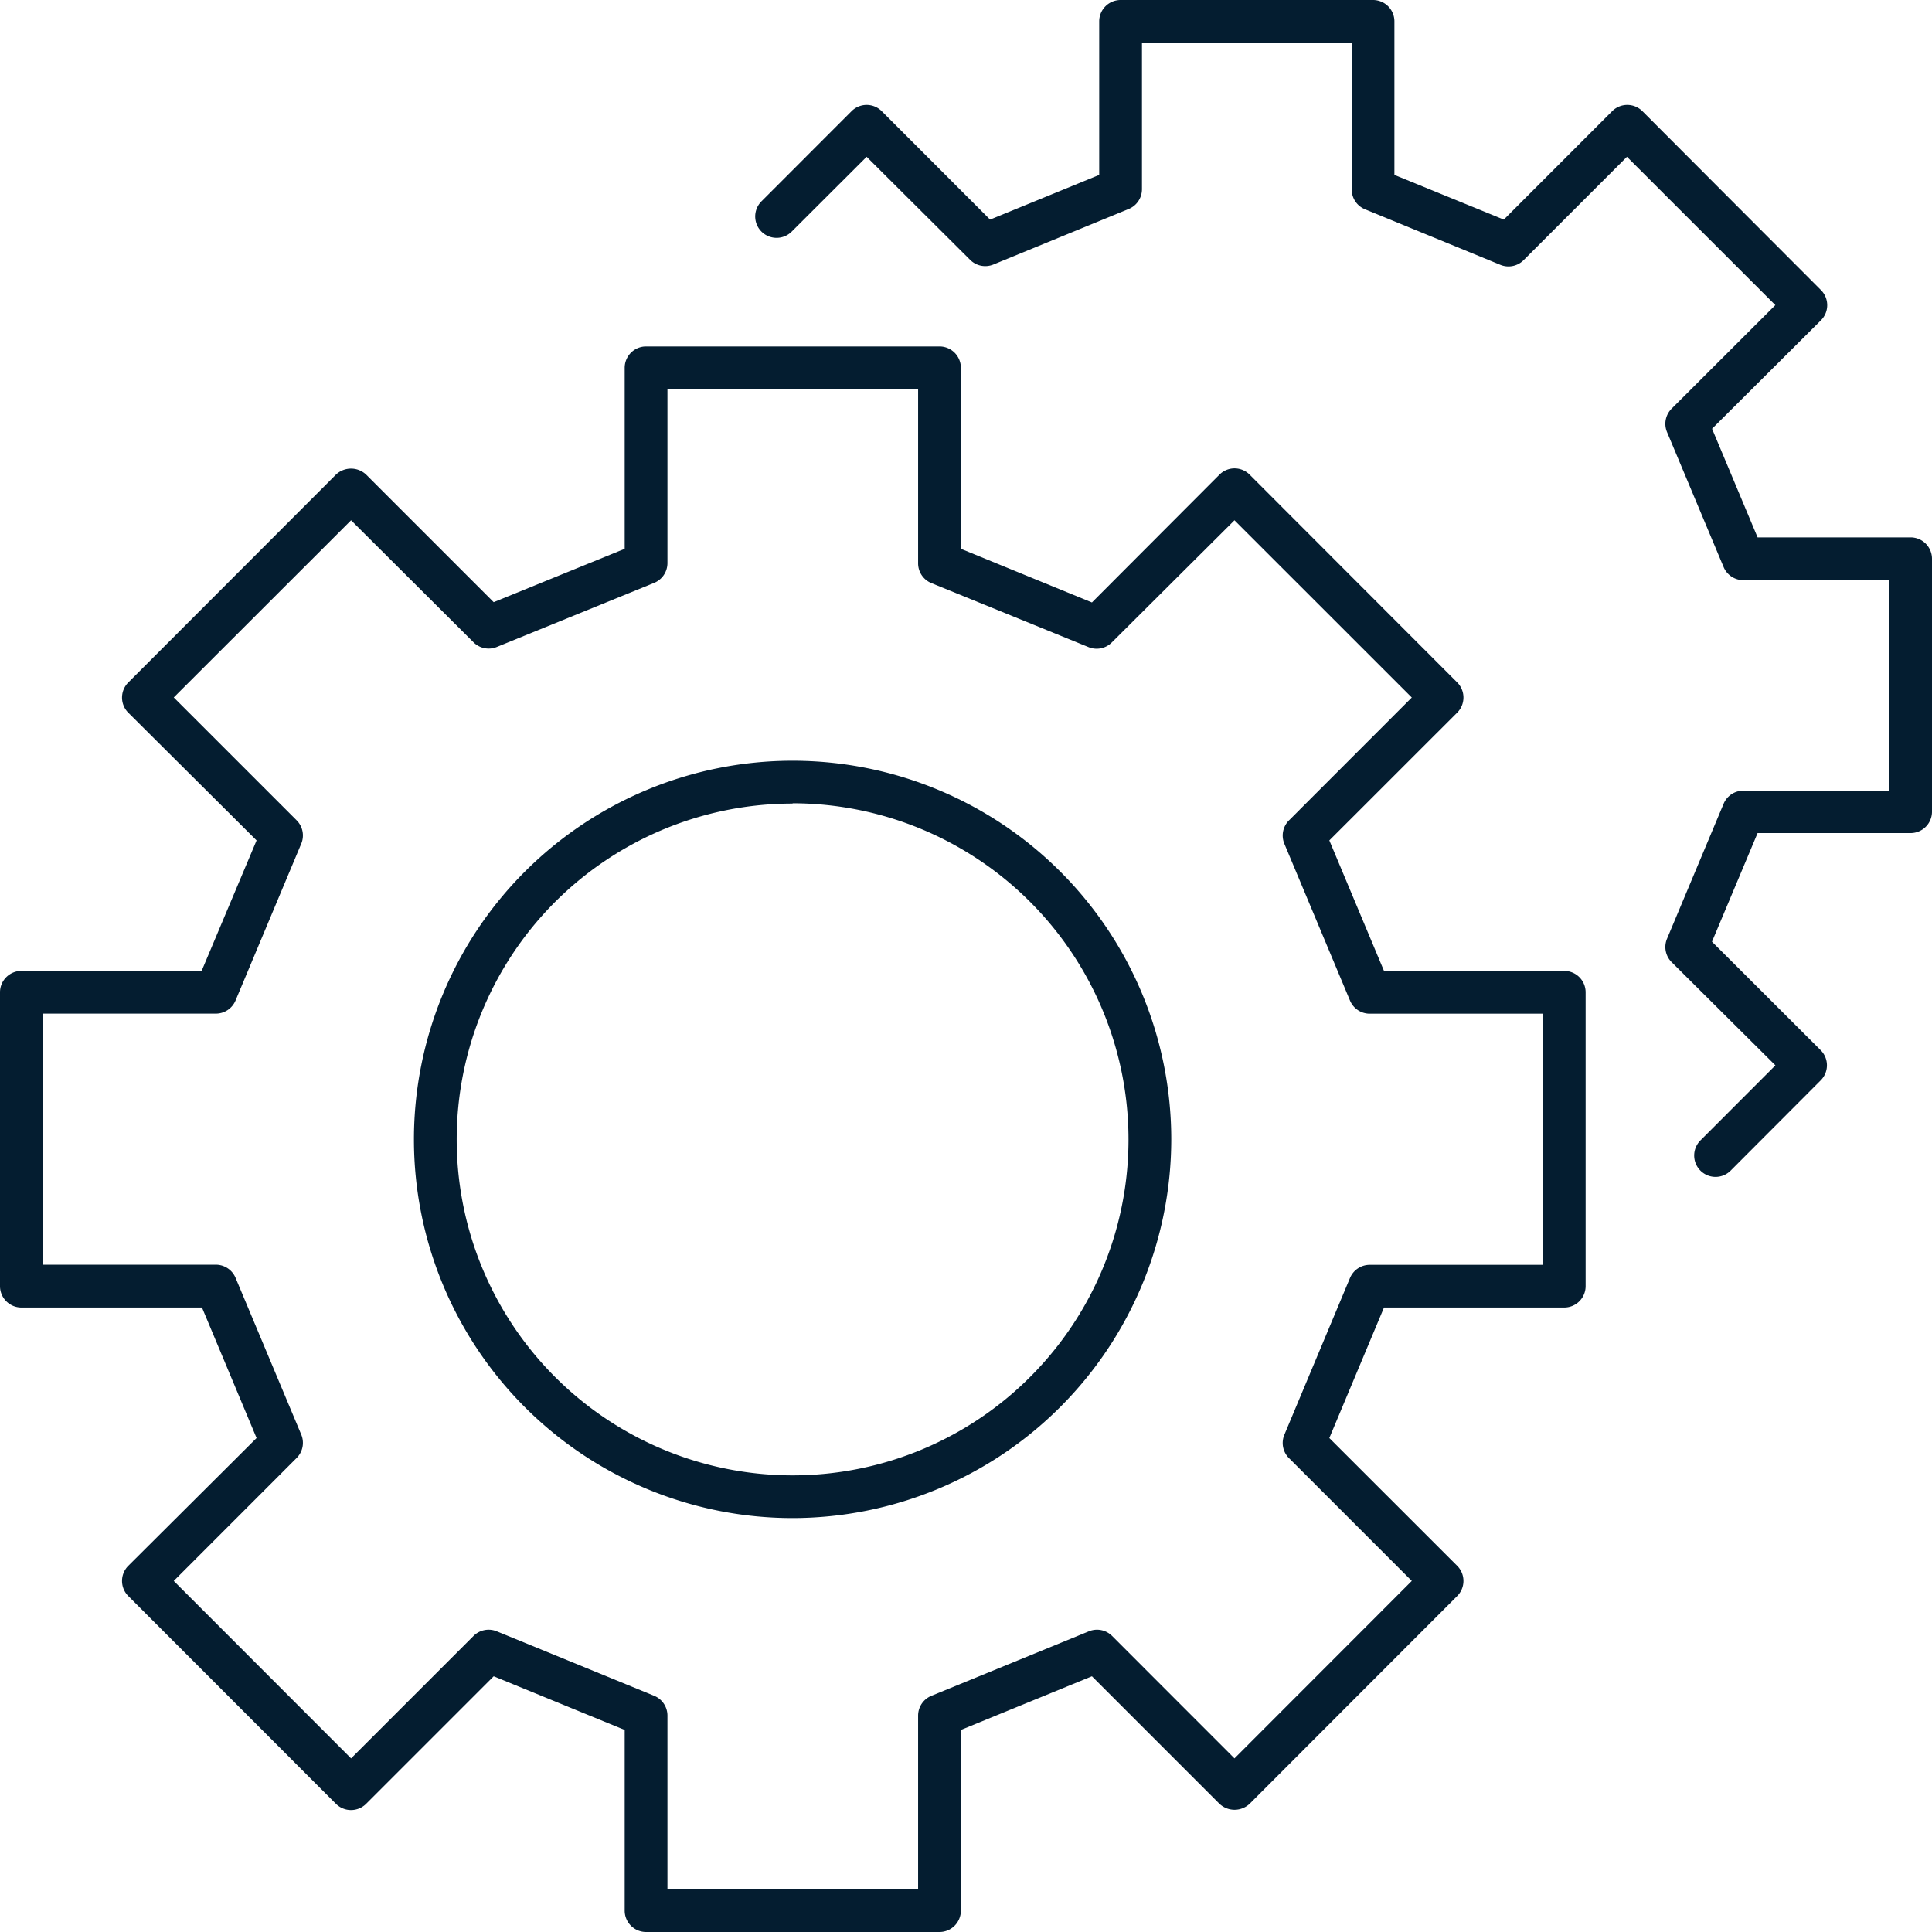 <svg xmlns="http://www.w3.org/2000/svg" viewBox="0 0 271.08 271.08"><style>.cls-1{fill:#041d30}</style><path class="cls-1" d="M240.71 165.13a3 3 0 0 1-2.12-.88 3 3 0 0 1 0-4.24l10.52-10.53L234.55 135a3 3 0 0 1-.65-3.28l7.94-18.94a3 3 0 0 1 2.77-1.84h20.47V81.4h-20.47a3 3 0 0 1-2.77-1.84l-7.94-18.94a3 3 0 0 1 .65-3.28l14.55-14.53L228.28 22l-14.5 14.5a3 3 0 0 1-3.26.66l-19-7.8a3 3 0 0 1-1.86-2.77V6h-29.43v20.55a3 3 0 0 1-1.86 2.77l-19 7.8a3 3 0 0 1-3.25-.66L121.6 22l-10.51 10.49a3 3 0 0 1-4.25-4.24l12.64-12.65a3 3 0 0 1 2.12-.88 3 3 0 0 1 2.12.88l15.2 15.21 15.31-6.27V3a3 3 0 0 1 3-3h35.42a3 3 0 0 1 3 3v21.54L211 30.81l15.21-15.22a3 3 0 0 1 2.12-.87 3 3 0 0 1 2.12.88l25.05 25.1a3 3 0 0 1 0 4.24l-15.28 15.22 6.39 15.24h21.47a3 3 0 0 1 3 3v35.49a3 3 0 0 1-3 3h-21.47l-6.4 15.24 15.25 15.22a3 3 0 0 1 .88 2.12 3 3 0 0 1-.88 2.12l-12.63 12.66a3 3 0 0 1-2.12.88Z"/><path class="cls-1" d="M131.82 271.08H90.65a3 3 0 0 1-3-3v-25.35l-18.38-7.53-17.89 17.89a3 3 0 0 1-2.12.88 3 3 0 0 1-2.13-.88L18 223.94a3 3 0 0 1 0-4.24l18-17.93-7.66-18.31H3a3 3 0 0 1-3-3v-41.23a3 3 0 0 1 3-3h25.29L36 117.92 18 100a3 3 0 0 1 0-4.24L47.13 66.6a3.09 3.09 0 0 1 4.25 0l17.89 17.89L87.65 77V51.61a3 3 0 0 1 3-3h41.17a3 3 0 0 1 3 3V77l18.39 7.53L171.1 66.6a3 3 0 0 1 2.12-.88 3 3 0 0 1 2.12.88l29.12 29.15a3 3 0 0 1 0 4.24l-17.94 17.93 7.67 18.31h25.29a3 3 0 0 1 3 3v41.23a3 3 0 0 1-3 3h-25.29l-7.67 18.31 17.94 17.93a3 3 0 0 1 0 4.24l-29.12 29.15a3.09 3.09 0 0 1-4.24 0l-17.89-17.89-18.39 7.53v25.35a3 3 0 0 1-3 3Zm-38.17-6h35.17v-24.37a3 3 0 0 1 1.87-2.77l22.09-9.05a3 3 0 0 1 3.26.65l17.17 17.18 24.88-24.9-17.23-17.23a3 3 0 0 1-.65-3.28l9.21-22a3 3 0 0 1 2.77-1.84h24.29v-35.24h-24.29a3 3 0 0 1-2.77-1.84l-9.21-22a3 3 0 0 1 .65-3.28l17.23-17.24L173.21 73 156 90.14a3 3 0 0 1-3.26.66l-22.09-9a3 3 0 0 1-1.83-2.8V54.61H93.65V79a3 3 0 0 1-1.86 2.78l-22.09 9a3 3 0 0 1-3.26-.66L49.26 73 24.38 97.86l17.24 17.24a3 3 0 0 1 .65 3.28l-9.22 22a3 3 0 0 1-2.76 1.84H6v35.23h24.29a3 3 0 0 1 2.76 1.84l9.22 22a3 3 0 0 1-.65 3.28l-17.24 17.25 24.88 24.9 17.18-17.18a3 3 0 0 1 3.26-.65l22.09 9.05a3 3 0 0 1 1.86 2.77Z"/><path class="cls-1" d="M111.21 213a53.13 53.13 0 1 1 53.13-53.13A53.19 53.19 0 0 1 111.21 213Zm0-100.25a47.13 47.13 0 1 0 47.13 47.12 47.18 47.18 0 0 0-47.13-47.16Z"/></svg>